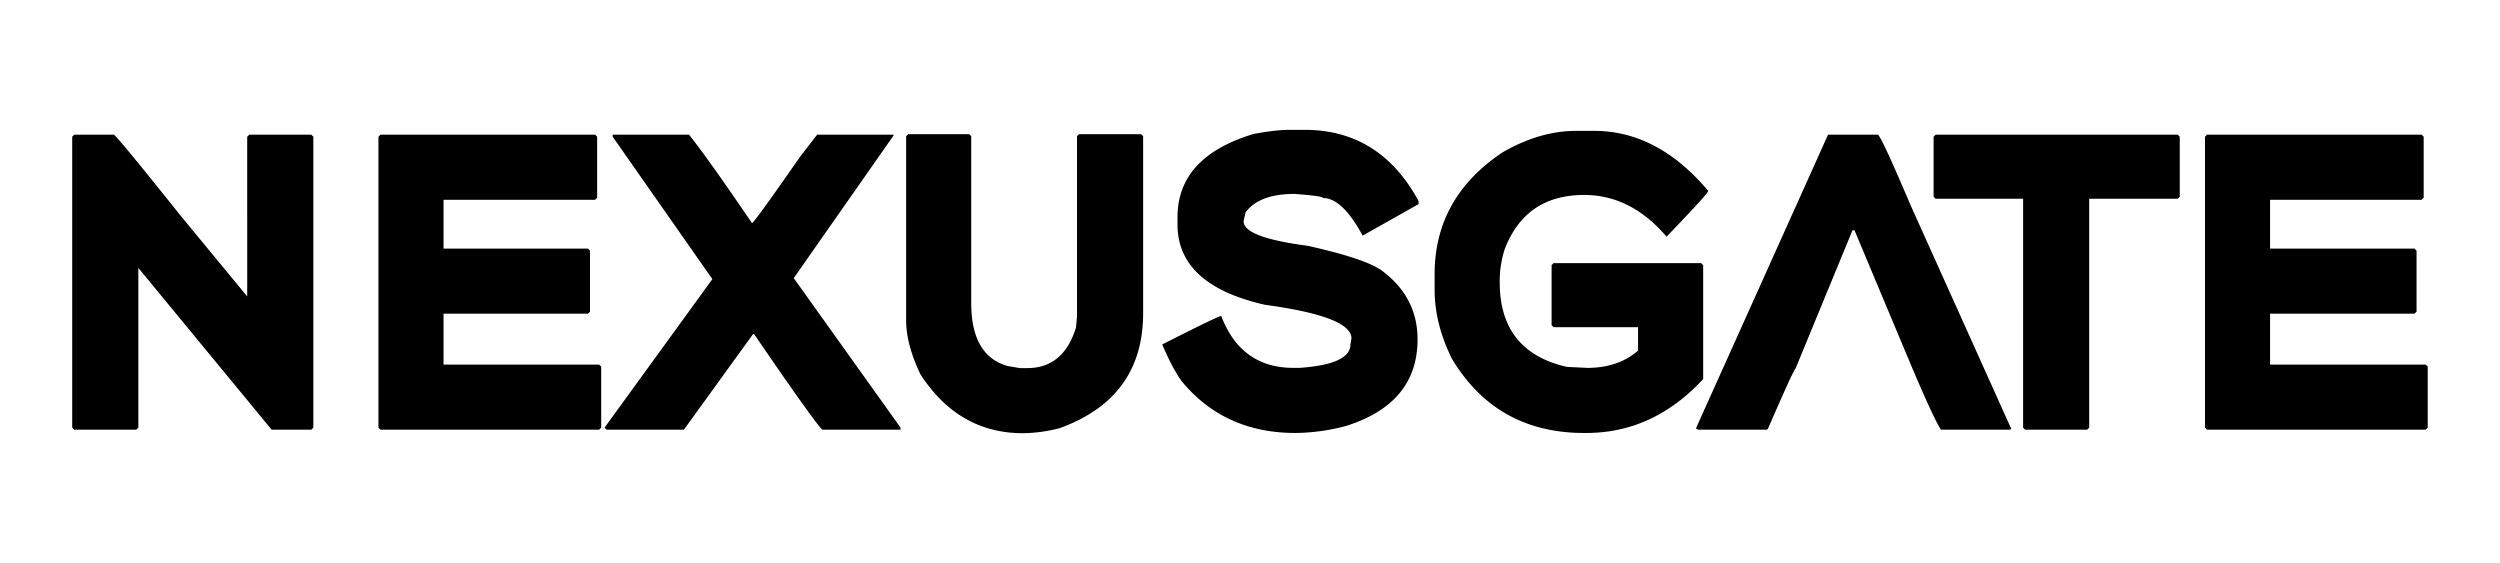 <svg xmlns="http://www.w3.org/2000/svg" width="111" height="25" fill="none"><path fill="#000" d="M13.82 19.077h-1.76l-5.917-7.181v7.09l-.09.091H3.296l-.09-.09V6.07l.09-.09H5.06c.173.143 1.151 1.332 2.935 3.567l2.981 3.614V6.07l.09-.09h2.756l.09.09v12.917l-.09.09zm12.783 0h-9.71l-.09-.09V6.07l.09-.09h9.53l.09.09v2.71l-.09.09h-6.73v2.168h6.413l.09.09v2.71l-.09.09h-6.413v2.259h6.91l.09.09v2.71l-.09.09zm13.381 0h-3.477c-.256-.256-1.265-1.671-3.026-4.245h-.045l-3.071 4.245h-3.433l-.09-.09 4.787-6.594-4.426-6.323v-.09h3.387c.52.64 1.453 1.95 2.8 3.929.114-.083.821-1.062 2.123-2.936l.768-.994h3.387v.046l-4.426 6.323 4.742 6.639v.09zm5.442.158c-1.912 0-3.432-.873-4.561-2.62-.422-.887-.633-1.685-.633-2.393V6.047l.09-.09h2.71l.09.09v7.407c0 1.566.543 2.5 1.627 2.8l.542.09h.316c1.076 0 1.799-.601 2.168-1.806l.045-.497V6.047l.09-.09h2.755l.09.09v7.859c0 2.507-1.234 4.208-3.703 5.103a6.771 6.771 0 0 1-1.626.226zm12.094-.011c-2.108 0-3.794-.768-5.058-2.304-.279-.391-.565-.933-.859-1.626 1.657-.843 2.53-1.264 2.62-1.264.587 1.535 1.656 2.303 3.207 2.303h.27c1.506-.105 2.259-.452 2.259-1.039l.045-.27c0-.648-1.28-1.145-3.839-1.491-2.59-.587-3.884-1.777-3.884-3.568v-.316c0-1.792 1.13-3.026 3.387-3.704.648-.12 1.175-.18 1.581-.18h.677c2.229 0 3.915 1.053 5.059 3.161v.136l-2.484 1.4c-.602-1.114-1.19-1.671-1.762-1.671 0-.06-.421-.12-1.264-.181-1.039 0-1.761.271-2.168.813-.06.24-.09.376-.09.406 0 .475.948.836 2.845 1.084 1.822.407 2.95.798 3.387 1.175.994.775 1.49 1.769 1.49 2.98 0 1.89-1.053 3.17-3.16 3.84a8.946 8.946 0 0 1-2.259.316zm12.907 0h-.09c-2.597 0-4.555-1.099-5.872-3.297-.512-1.031-.768-2.055-.768-3.07v-.678c0-2.274 1.009-4.08 3.026-5.42 1.1-.632 2.183-.948 3.252-.948h.813c1.874 0 3.56.888 5.058 2.664-.007.083-.624.76-1.851 2.033-1.054-1.235-2.274-1.852-3.659-1.852-1.73 0-2.905.798-3.522 2.394a4.56 4.56 0 0 0-.226 1.49c0 2.047.993 3.297 2.98 3.749l.904.045c.918 0 1.671-.256 2.258-.768v-1.039h-3.749l-.09-.09v-2.665l.09-.09h6.55l.09.09v5.059c-1.476 1.595-3.207 2.393-5.194 2.393zm18.823-.147h-3.07c-.189-.27-.61-1.174-1.265-2.71H79.72c-.053.023-.46.911-1.22 2.665l-.045.045h-3.07l-.046-.045h-.045l5.871-13.053h2.213c.106.06.587 1.1 1.445 3.117l4.472 9.936-.045.045zm-4.335-2.71-2.575-6.142h-.09l-2.529 6.142h5.194zm7.756 2.71h-2.755l-.09-.09V8.825h-3.884l-.09-.09V6.07l.09-.09h10.749l.09.09v2.664l-.09.09h-3.93v10.163l-.09.09zm15.03 0h-9.71l-.09-.09V6.07l.09-.09h9.529l.091.09v2.71l-.091.09h-6.729v2.168h6.413l.091.09v2.71l-.091.09h-6.413v2.259h6.91l.09.09v2.71l-.09.09z"/></svg>